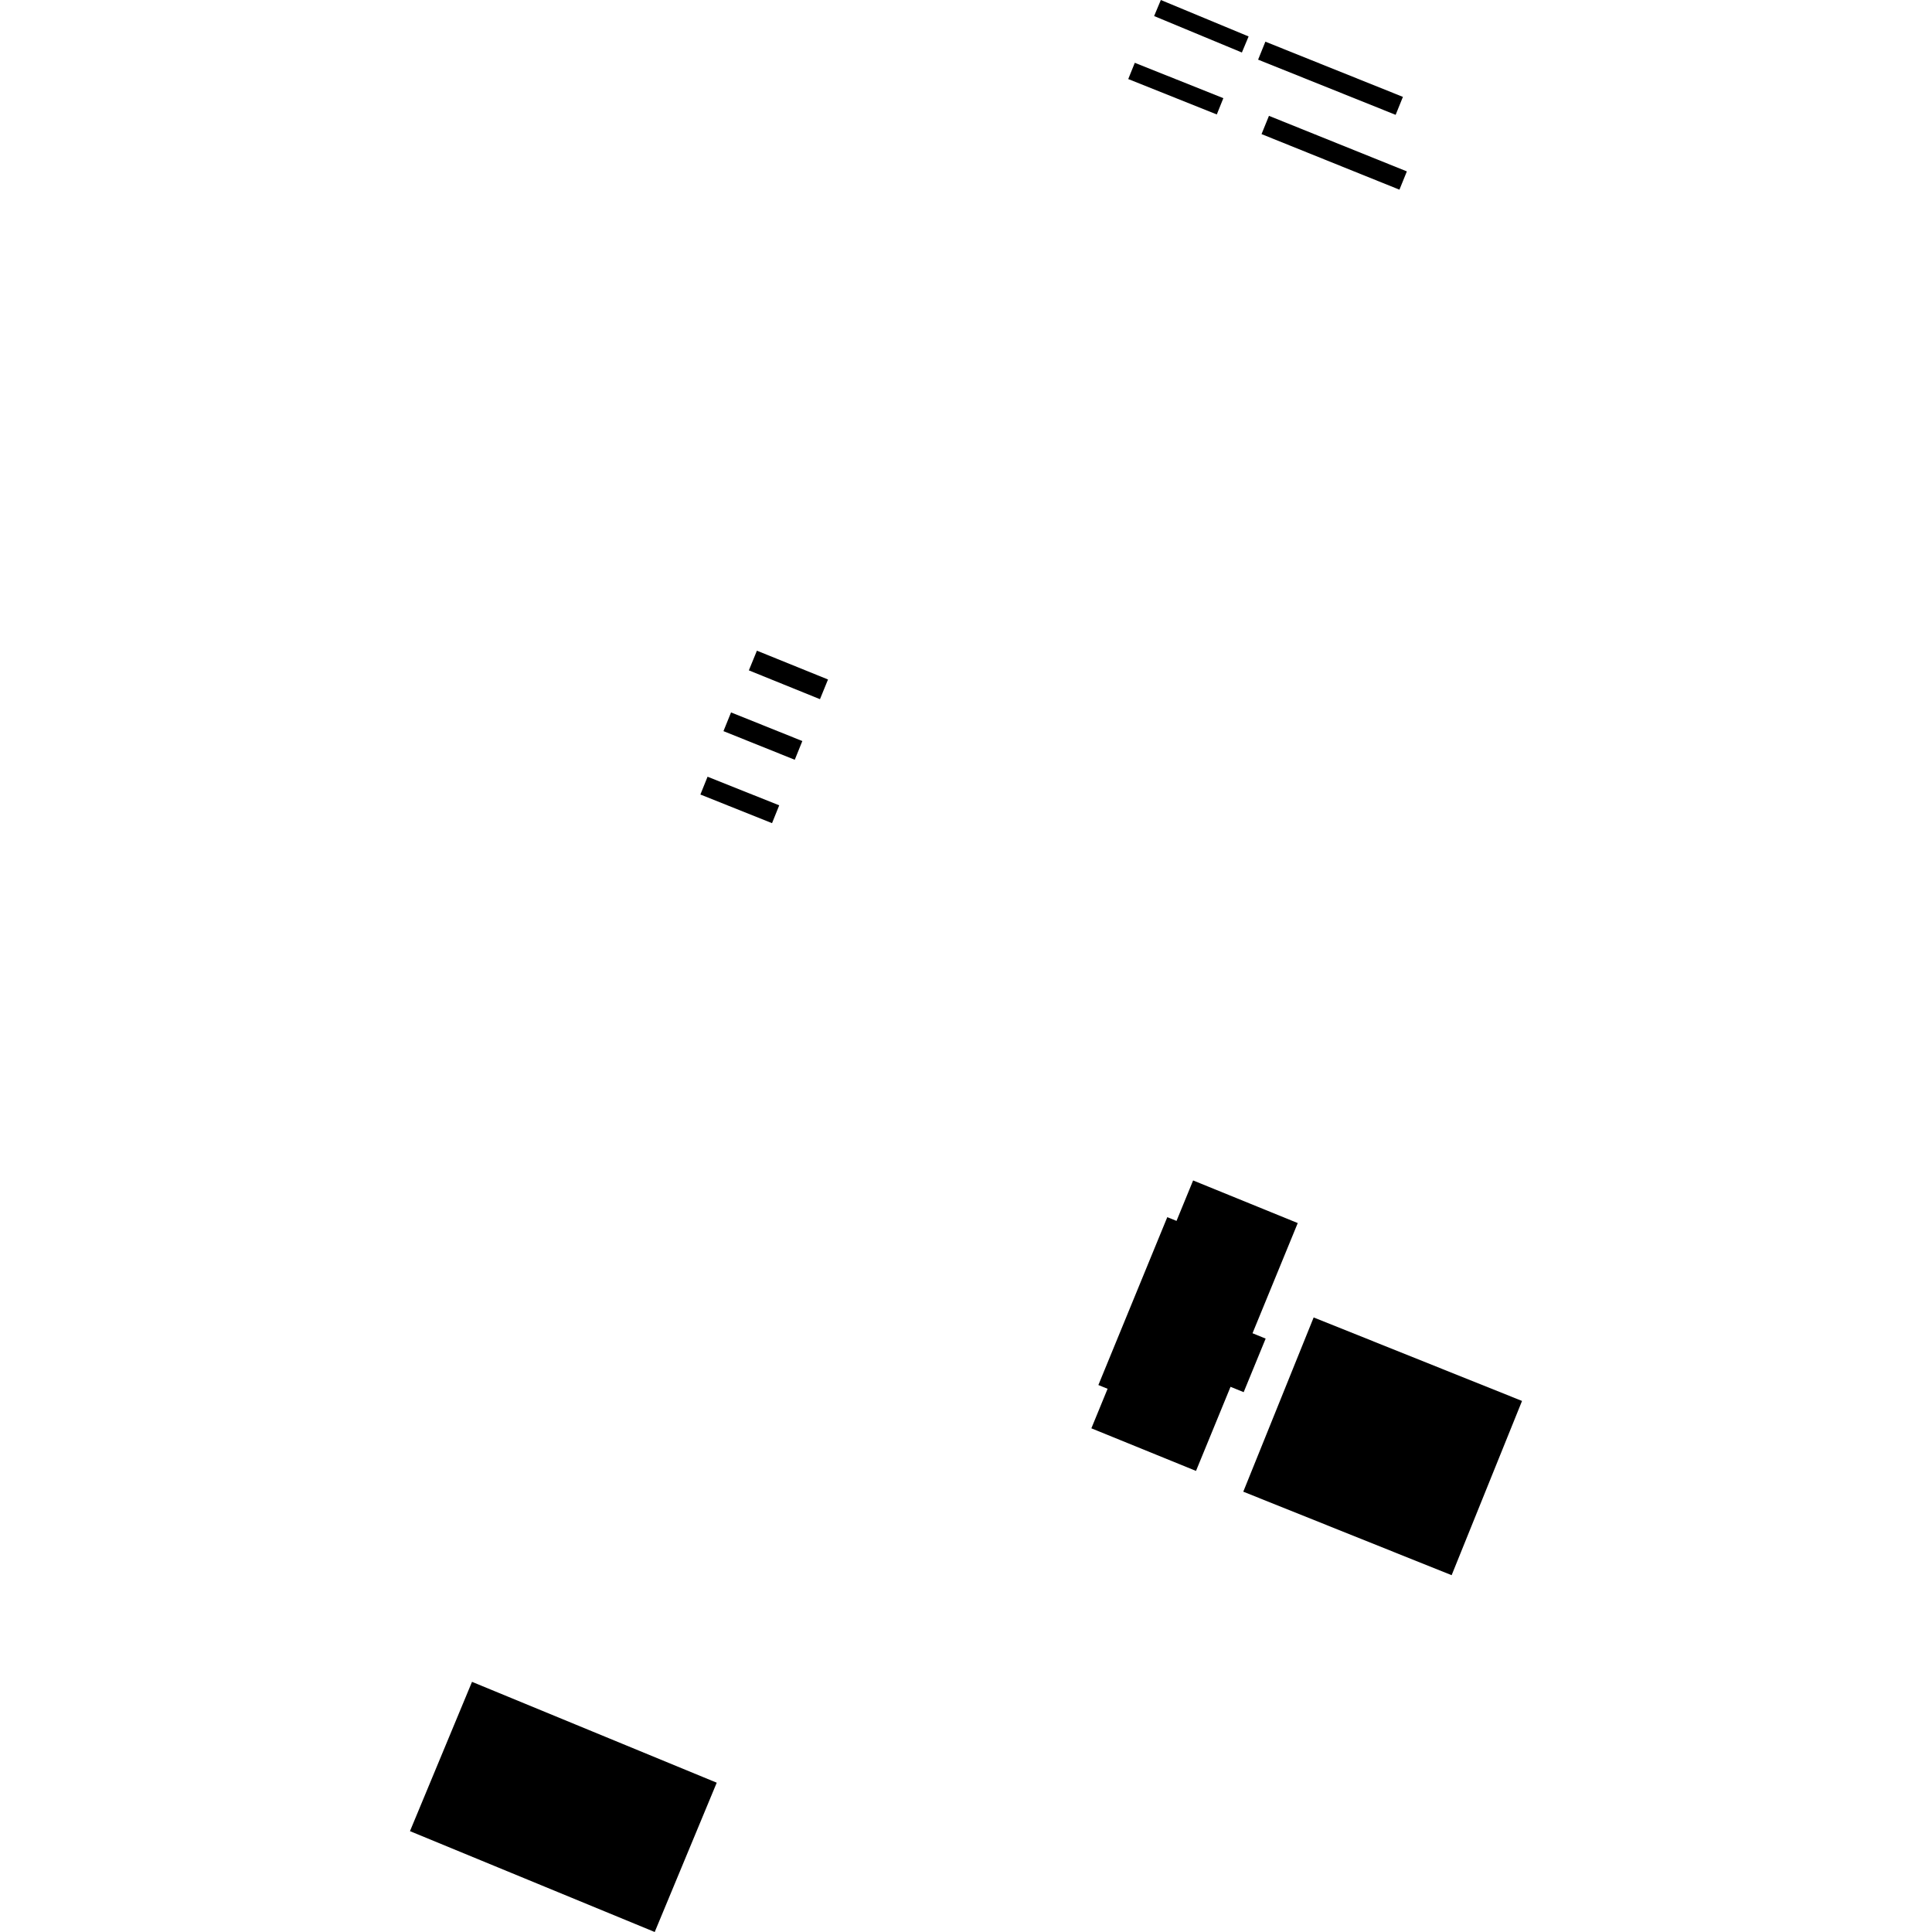 <?xml version="1.0" encoding="utf-8" standalone="no"?>
<!DOCTYPE svg PUBLIC "-//W3C//DTD SVG 1.1//EN"
  "http://www.w3.org/Graphics/SVG/1.1/DTD/svg11.dtd">
<!-- Created with matplotlib (https://matplotlib.org/) -->
<svg height="288pt" version="1.1" viewBox="0 0 288 288" width="288pt" xmlns="http://www.w3.org/2000/svg" xmlns:xlink="http://www.w3.org/1999/xlink">
 <defs>
  <style type="text/css">
*{stroke-linecap:butt;stroke-linejoin:round;}
  </style>
 </defs>
 <g id="figure_1">
  <g id="patch_1">
   <path d="M 0 288 
L 288 288 
L 288 0 
L 0 0 
z
" style="fill:none;opacity:0;"/>
  </g>
  <g id="axes_1">
   <g id="PatchCollection_1">
    <path clip-path="url(#pb54e7e5e8d)" d="M 186.711 198.744 
L 188.669 199.543 
L 185.392 207.527 
L 183.434 206.728 
L 178.287 219.266 
L 162.688 212.917 
L 165.107 207.024 
L 163.733 206.464 
L 174.006 181.44 
L 175.381 181.997 
L 177.856 175.967 
L 193.453 182.32 
L 186.711 198.744 
"/>
    <path clip-path="url(#pb54e7e5e8d)" d="M 105.476 115.783 
L 116.156 120.05 
L 115.086 122.707 
L 104.405 118.439 
L 105.476 115.783 
"/>
    <path clip-path="url(#pb54e7e5e8d)" d="M 195.825 196.388 
L 226.887 208.836 
L 216.393 234.811 
L 185.333 222.363 
L 195.825 196.388 
"/>
    <path clip-path="url(#pb54e7e5e8d)" d="M 112.831 96.996 
L 123.43 101.29 
L 122.232 104.225 
L 111.63 99.93 
L 112.831 96.996 
"/>
    <path clip-path="url(#pb54e7e5e8d)" d="M 70.361 250.71 
L 106.842 265.744 
L 97.597 288 
L 61.113 272.966 
L 70.361 250.71 
"/>
    <path clip-path="url(#pb54e7e5e8d)" d="M 108.976 106.198 
L 119.603 110.466 
L 118.474 113.257 
L 107.845 108.989 
L 108.976 106.198 
"/>
    <path clip-path="url(#pb54e7e5e8d)" d="M 188.627 6.212 
L 209.13 14.442 
L 208.046 17.119 
L 187.544 8.892 
L 188.627 6.212 
"/>
    <path clip-path="url(#pb54e7e5e8d)" d="M 168.185 11.786 
L 169.163 9.361 
L 182.363 14.635 
L 181.387 17.06 
L 168.185 11.786 
"/>
    <path clip-path="url(#pb54e7e5e8d)" d="M 172.043 2.393 
L 173.044 0 
L 186.127 5.433 
L 185.126 7.826 
L 172.043 2.393 
"/>
    <path clip-path="url(#pb54e7e5e8d)" d="M 189.161 17.268 
L 209.718 25.55 
L 208.612 28.274 
L 188.055 19.991 
L 189.161 17.268 
"/>
   </g>
  </g>
 </g>
 <defs>
  <clipPath id="pb54e7e5e8d">
   <rect height="288" width="165.774" x="61.113" y="0"/>
  </clipPath>
 </defs>
</svg>
